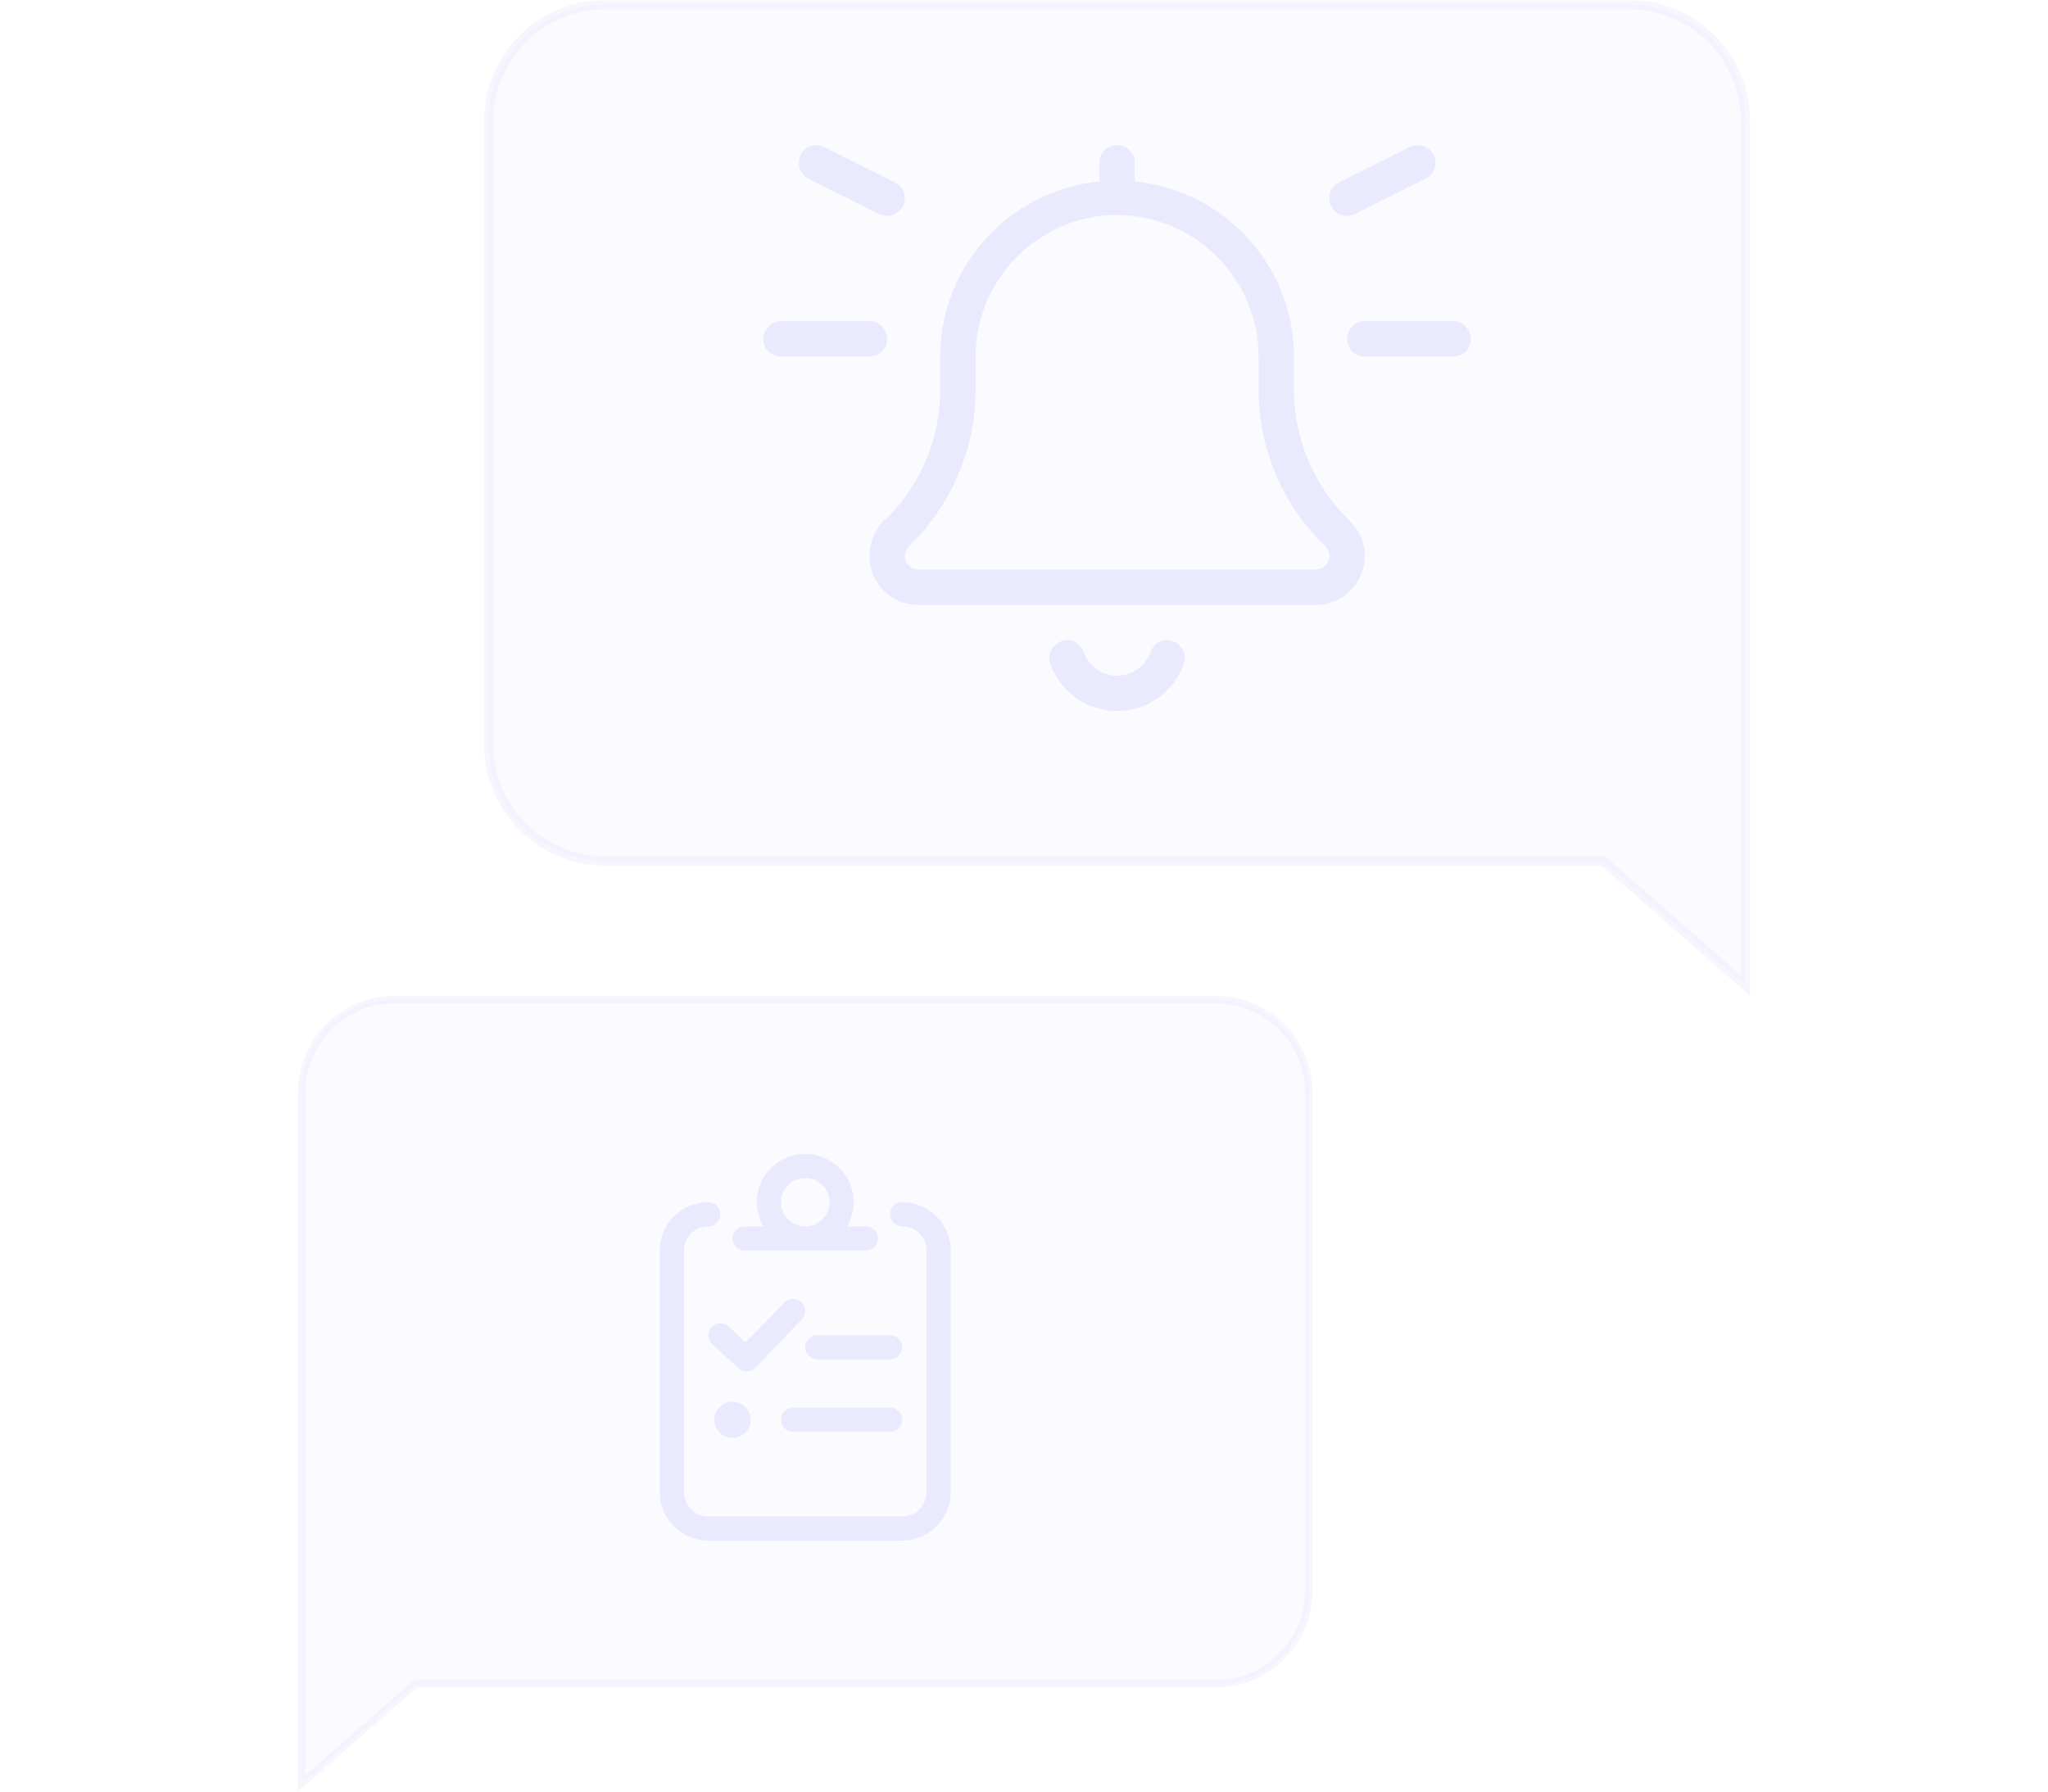 <?xml version="1.0" encoding="UTF-8"?>
<svg width="440px" height="385px" viewBox="0 0 440 385" version="1.1" xmlns="http://www.w3.org/2000/svg" xmlns:xlink="http://www.w3.org/1999/xlink">
    <title>visuals/helder-forms</title>
    <defs>
        <path d="M0,0 L416,0 C429.255,-2.4348735e-15 440,10.745 440,24 L440,361 C440,374.255 429.255,385 416,385 L0,385 L0,385 L0,0 Z" id="path-1"></path>
        <filter x="-62.4%" y="-46.9%" width="224.8%" height="193.9%" filterUnits="objectBoundingBox" id="filter-3">
            <feOffset dx="0" dy="0" in="SourceAlpha" result="shadowOffsetOuter1"></feOffset>
            <feGaussianBlur stdDeviation="13" in="shadowOffsetOuter1" result="shadowBlurOuter1"></feGaussianBlur>
            <feColorMatrix values="0 0 0 0 0.886   0 0 0 0 0.886   0 0 0 0 1  0 0 0 1 0" type="matrix" in="shadowBlurOuter1" result="shadowMatrixOuter1"></feColorMatrix>
            <feMerge>
                <feMergeNode in="shadowMatrixOuter1"></feMergeNode>
                <feMergeNode in="SourceGraphic"></feMergeNode>
            </feMerge>
        </filter>
        <filter x="-39.5%" y="-49.3%" width="178.9%" height="198.7%" filterUnits="objectBoundingBox" id="filter-4">
            <feOffset dx="0" dy="0" in="SourceAlpha" result="shadowOffsetOuter1"></feOffset>
            <feGaussianBlur stdDeviation="20" in="shadowOffsetOuter1" result="shadowBlurOuter1"></feGaussianBlur>
            <feColorMatrix values="0 0 0 0 0.886   0 0 0 0 0.886   0 0 0 0 1  0 0 0 1 0" type="matrix" in="shadowBlurOuter1" result="shadowMatrixOuter1"></feColorMatrix>
            <feMerge>
                <feMergeNode in="shadowMatrixOuter1"></feMergeNode>
                <feMergeNode in="SourceGraphic"></feMergeNode>
            </feMerge>
        </filter>
    </defs>
    <g id="Visuals" stroke="none" stroke-width="1" fill="none" fill-rule="evenodd">
        <g id="visuals/helder-forms">
            <mask id="mask-2" fill="white">
                <use xlink:href="#path-1"></use>
            </mask>
            <g id="Rectangle"></g>
            <g id="Group-Copy" mask="url(#mask-2)">
                <g transform="translate(64, 214)">
                    <path d="M217.2,1.762 L217.2,150.2 C217.2,155.723 214.961,160.723 211.342,164.342 C207.723,167.961 202.723,170.2 197.2,170.2 L20.8,170.2 C15.277,170.2 10.277,167.961 6.658,164.342 C3.039,160.723 0.8,155.723 0.8,150.2 L0.8,43.174 C0.8,37.651 3.039,32.651 6.658,29.032 C10.277,25.412 15.277,23.174 20.8,23.174 L192.708,23.174 L217.2,1.762 Z" id="Background" stroke-opacity="0.32" stroke="#E2E2FF" stroke-width="1.6" fill-opacity="0.161" fill="#E2E2FF" transform="translate(109, 85.5) scale(-1, -1) translate(-109, -85.5)"></path>
                    <g id="Light/lightbulb-exclamation" filter="url(#filter-3)" opacity="0.64" stroke="none" stroke-width="1" fill="none" transform="translate(77.743, 33.963)">
                        <g id="clipboard-list-check" transform="translate(-0, 0)" fill="#E2E2FF" fill-rule="nonzero">
                            <path d="M49.491,54.536 L28.653,54.536 C27.22,54.536 26.048,55.705 26.048,57.133 C26.048,58.562 27.213,59.73 28.653,59.73 L49.491,59.73 C50.931,59.73 52.096,58.569 52.096,57.133 C52.096,55.698 50.923,54.536 49.491,54.536 Z M49.491,38.954 L33.862,38.954 C32.43,38.954 31.257,40.123 31.257,41.551 C31.257,42.98 32.422,44.148 33.862,44.148 L49.491,44.148 C50.923,44.148 52.096,42.98 52.096,41.551 C52.096,40.123 50.923,38.954 49.491,38.954 Z M15.629,53.238 C13.472,53.238 11.722,54.981 11.722,57.133 C11.722,59.284 13.472,61.029 15.629,61.029 C17.787,61.029 19.536,59.284 19.536,57.133 C19.536,54.974 17.794,53.238 15.629,53.238 Z M52.096,10.388 C50.656,10.388 49.491,11.549 49.491,12.985 C49.491,14.42 50.663,15.582 52.096,15.582 C54.967,15.582 57.305,17.909 57.305,20.776 L57.305,72.715 C57.305,75.581 54.967,77.909 52.096,77.909 L10.419,77.909 C7.547,77.909 5.21,75.581 5.21,72.715 L5.21,20.776 C5.21,17.909 7.547,15.582 10.419,15.582 C11.859,15.582 13.024,14.42 13.024,12.985 C13.024,11.549 11.858,10.388 10.419,10.388 C4.672,10.388 0,15.049 0,20.776 L0,72.715 C0,78.441 4.672,83.103 10.419,83.103 L52.096,83.103 C57.842,83.103 62.515,78.441 62.515,72.715 L62.515,20.776 C62.515,15.049 57.842,10.388 52.096,10.388 Z M18.233,20.776 L44.281,20.776 C45.714,20.776 46.886,19.607 46.886,18.179 C46.886,16.75 45.714,15.582 44.281,15.582 L40.231,15.582 C41.123,14.048 41.676,12.29 41.676,10.388 C41.676,4.65 37.012,0 31.257,0 C25.502,0 20.838,4.65 20.838,10.388 C20.838,12.29 21.388,14.048 22.283,15.582 L18.233,15.582 C16.801,15.582 15.629,16.75 15.629,18.179 C15.629,19.607 16.801,20.776 18.233,20.776 Z M31.257,5.194 C34.129,5.194 36.467,7.525 36.467,10.388 C36.467,13.251 34.129,15.582 31.257,15.582 C28.386,15.582 26.048,13.251 26.048,10.388 C26.048,7.525 28.392,5.194 31.257,5.194 Z M11.111,37.201 C10.134,38.257 10.2,39.894 11.259,40.868 L16.901,46.062 C17.403,46.518 18.038,46.745 18.673,46.745 C19.357,46.745 20.041,46.477 20.553,45.944 L30.538,35.556 C31.535,34.521 31.499,32.878 30.459,31.885 C29.424,30.895 27.776,30.926 26.778,31.966 L18.413,40.513 L14.789,37.055 C13.739,36.082 12.083,36.13 11.111,37.201 Z" id="Shape"></path>
                        </g>
                    </g>
                </g>
            </g>
            <g id="Group" mask="url(#mask-2)">
                <g transform="translate(104, 0)">
                    <path d="M271,2.207 L271,188 C271,194.904 268.202,201.154 263.678,205.678 C259.154,210.202 252.904,213 246,213 L26,213 C19.096,213 12.846,210.202 8.322,205.678 C3.798,201.154 1,194.904 1,188 L1,54 C1,47.096 3.798,40.846 8.322,36.322 C12.846,31.798 19.096,29 26,29 L240.445,29 L271,2.207 Z" id="Background" stroke-opacity="0.32" stroke="#E2E2FF" stroke-width="2" fill-opacity="0.161" fill="#E2E2FF" transform="translate(136, 107) scale(1, -1) translate(-136, -107)"></path>
                    <g id="Light/lightbulb-exclamation" filter="url(#filter-4)" opacity="0.64" stroke="none" stroke-width="1" fill="none" transform="translate(60, 31.2)">
                        <g id="bell-on" transform="translate(0, 0)" fill="#E2E2FF" fill-rule="nonzero">
                            <path d="M143.996,2.101 C144.946,3.979 144.186,6.261 142.31,7.199 L127.11,14.799 C125.234,15.738 122.93,14.978 122.004,13.099 C121.054,11.223 121.814,8.94 123.69,8.002 L138.89,0.402 C140.766,-0.537 143.07,0.224 143.996,2.101 L143.996,2.101 Z M72.2,3.587 C72.2,1.702 73.91,0.001 76,0.001 C78.09,0.001 79.8,1.702 79.8,3.587 L79.8,7.788 C99.014,9.696 114,25.888 114,45.387 L114,52.512 C114,62.89 118.132,72.842 125.471,80.204 L126.112,80.845 C128.084,82.817 129.2,85.287 129.2,88.279 C129.2,94.098 124.498,98.8 118.679,98.8 L33.321,98.8 C27.503,98.8 22.8,94.098 22.8,88.279 C22.8,85.287 23.916,82.817 25.674,80.845 L26.529,80.204 C33.867,72.842 38,62.89 38,52.512 L38,45.387 C38,25.888 52.986,9.696 72.2,7.788 L72.2,3.587 Z M76,14.987 C59.209,14.987 45.6,28.809 45.6,45.387 L45.6,52.512 C45.6,64.909 40.684,76.808 31.896,85.572 L31.255,86.213 C30.709,86.759 30.4,87.519 30.4,88.279 C30.4,89.894 31.706,91.2 33.321,91.2 L118.679,91.2 C120.294,91.2 121.6,89.894 121.6,88.279 C121.6,87.519 121.291,86.759 120.745,86.213 L120.104,85.572 C111.316,76.808 106.4,64.909 106.4,52.512 L106.4,45.387 C106.4,28.809 92.791,14.987 75.786,14.987 L76,14.987 Z M76,114 C79.301,114 82.127,111.886 83.172,108.941 C83.861,106.946 86.046,105.711 88.017,106.614 C89.989,107.326 91.034,109.488 90.345,111.459 C88.255,117.373 82.626,121.6 76,121.6 C69.374,121.6 63.745,117.373 61.655,111.459 C60.966,109.488 62.011,107.326 63.983,106.614 C65.954,105.711 68.139,106.946 68.828,108.941 C69.873,111.886 72.699,114 76,114 Z M0,41.587 C0,39.711 1.701,37.787 3.8,37.787 L22.8,37.787 C24.89,37.787 26.6,39.711 26.6,41.587 C26.6,43.891 24.89,45.387 22.8,45.387 L3.8,45.387 C1.701,45.387 0,43.891 0,41.587 Z M148.2,37.787 C150.29,37.787 152,39.711 152,41.587 C152,43.891 150.29,45.387 148.2,45.387 L129.2,45.387 C127.11,45.387 125.4,43.891 125.4,41.587 C125.4,39.711 127.11,37.787 129.2,37.787 L148.2,37.787 Z M9.7,7.199 C7.823,6.261 7.063,3.979 8.001,2.101 C8.94,0.224 11.222,-0.537 13.101,0.402 L28.31,8.002 C30.186,8.94 30.946,11.223 29.996,13.099 C29.07,14.978 26.766,15.738 24.89,14.799 L9.7,7.199 Z" id="Shape"></path>
                        </g>
                    </g>
                </g>
            </g>
        </g>
    </g>
</svg>